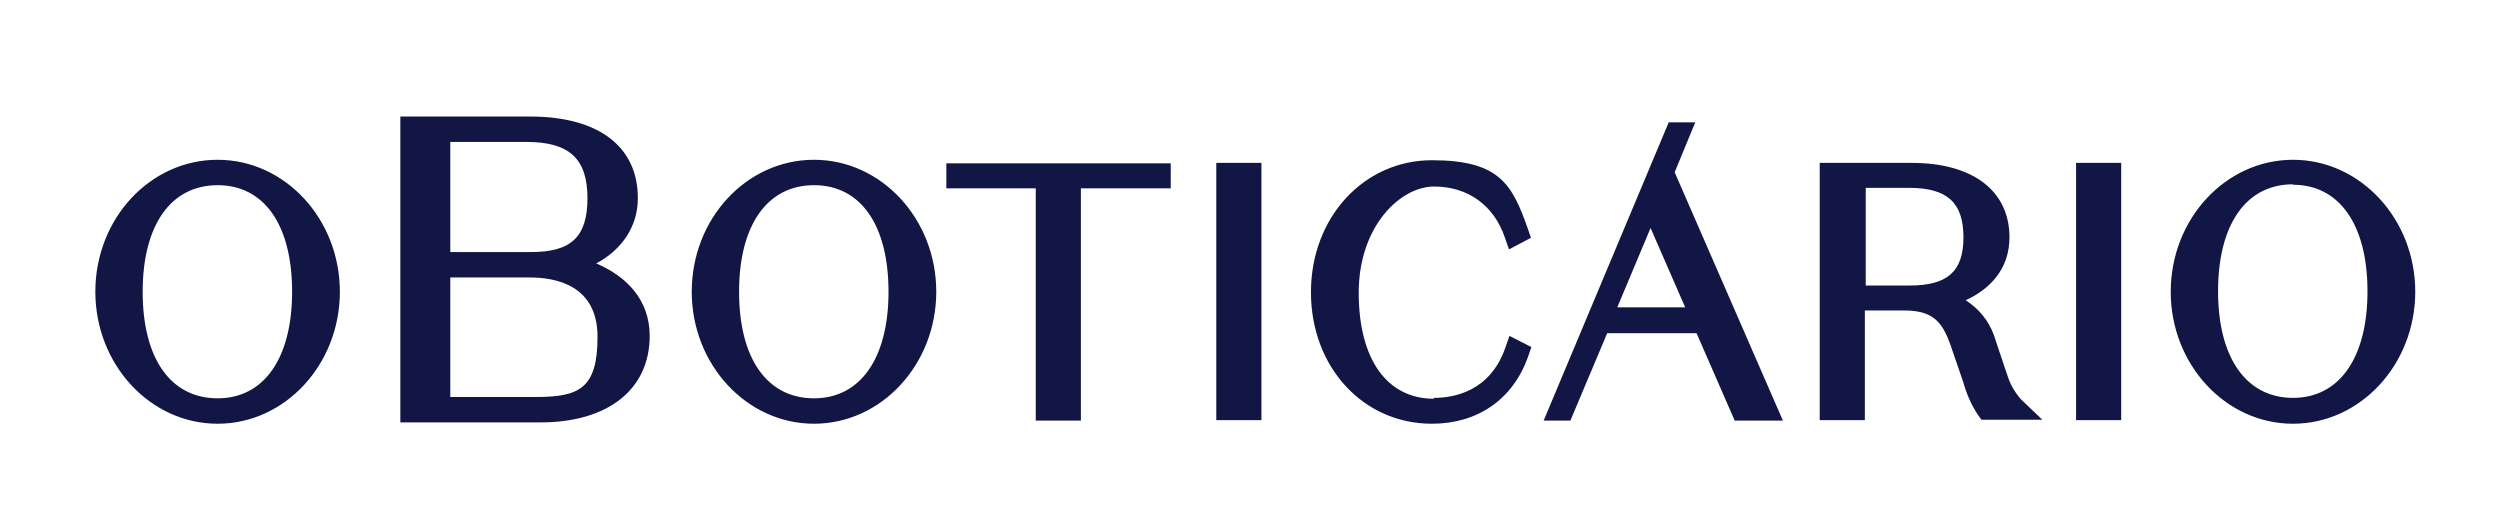 <svg xmlns="http://www.w3.org/2000/svg" width="236" height="48" viewBox="0 0 236 48" fill="none"><path d="M56.242 24.89C58.558 23.669 60.213 21.523 60.213 18.703C60.213 13.82 56.49 11 50.037 11H37.792V39.874H51.029C57.4 39.874 61.33 36.759 61.33 31.708C61.33 28.299 59.138 26.068 56.242 24.848V24.89ZM50.119 23.795H42.508V13.399H49.706C53.76 13.399 55.456 14.998 55.456 18.703C55.456 22.406 53.884 23.795 50.119 23.795ZM42.508 37.517V26.195H50.037C52.436 26.195 56.407 26.91 56.407 31.793C56.407 36.675 54.67 37.475 50.616 37.475H42.466L42.508 37.517ZM9 27.541C9 20.639 14.171 15.083 20.542 15.083C26.912 15.083 32.083 20.681 32.083 27.541C32.083 34.402 26.912 40 20.542 40C14.171 40 9 34.402 9 27.541ZM13.468 27.541C13.468 33.855 16.115 37.601 20.542 37.601C24.927 37.601 27.574 33.813 27.574 27.541C27.574 21.27 24.968 17.482 20.542 17.482C16.115 17.482 13.468 21.27 13.468 27.541ZM65.301 27.541C65.301 20.639 70.472 15.083 76.843 15.083C83.213 15.083 88.384 20.681 88.384 27.541C88.384 34.402 83.213 40 76.843 40C70.472 40 65.301 34.402 65.301 27.541ZM69.769 27.541C69.769 33.855 72.416 37.601 76.843 37.601C81.228 37.601 83.875 33.813 83.875 27.541C83.875 21.27 81.269 17.482 76.843 17.482C72.416 17.482 69.769 21.27 69.769 27.541ZM97.775 17.776H89.336V15.419H110.516V17.776H102.036V39.705H97.775V17.776ZM119.079 15.377H114.818V39.663H119.079V15.377ZM135.337 37.559C137.24 37.559 140.632 36.969 142.08 32.887L142.493 31.708L144.562 32.761L144.231 33.729C142.783 37.727 139.473 40 135.171 40C128.676 40 123.754 34.655 123.754 27.584C123.754 20.512 128.759 15.125 135.171 15.125C141.583 15.125 142.741 17.44 144.189 21.48L144.52 22.448L142.452 23.543L142.038 22.364C141.004 19.376 138.563 17.608 135.378 17.608C132.193 17.608 128.263 21.354 128.263 27.625C128.263 33.897 130.91 37.643 135.378 37.643L135.337 37.559ZM189.445 35.286L188.204 31.582C187.708 30.235 186.757 29.099 185.557 28.341C187.791 27.331 189.694 25.437 189.694 22.406C189.694 18.029 186.26 15.377 180.469 15.377H171.781V39.663H176.042V29.309H179.765C182.496 29.309 183.364 30.404 184.15 32.634L185.35 36.128C185.64 37.18 186.095 38.232 186.715 39.158L187.046 39.621H192.796L190.769 37.685C190.149 36.969 189.694 36.17 189.445 35.244V35.286ZM176.084 17.734H180.22C183.819 17.734 185.35 19.123 185.35 22.406C185.35 25.689 183.778 26.952 180.262 26.952H176.125V17.734H176.084ZM195.981 15.377H200.242V39.663H195.981V15.377ZM216.458 15.083C210.088 15.083 204.917 20.681 204.917 27.541C204.917 34.402 210.088 40 216.458 40C222.829 40 228 34.402 228 27.541C228 20.681 222.829 15.083 216.458 15.083ZM216.458 17.44C220.843 17.44 223.491 21.228 223.491 27.499C223.491 33.771 220.843 37.559 216.458 37.559C212.073 37.559 209.385 33.813 209.385 27.499C209.385 21.186 212.032 17.398 216.458 17.398V17.44ZM157.51 11.547H160.033L158.089 16.261L168.307 39.705H163.756L160.157 31.456H151.718L148.243 39.705H145.72L157.51 11.589V11.547ZM155.814 21.523L152.67 29.015H159.082L155.814 21.523Z" fill="#121644"></path></svg>
